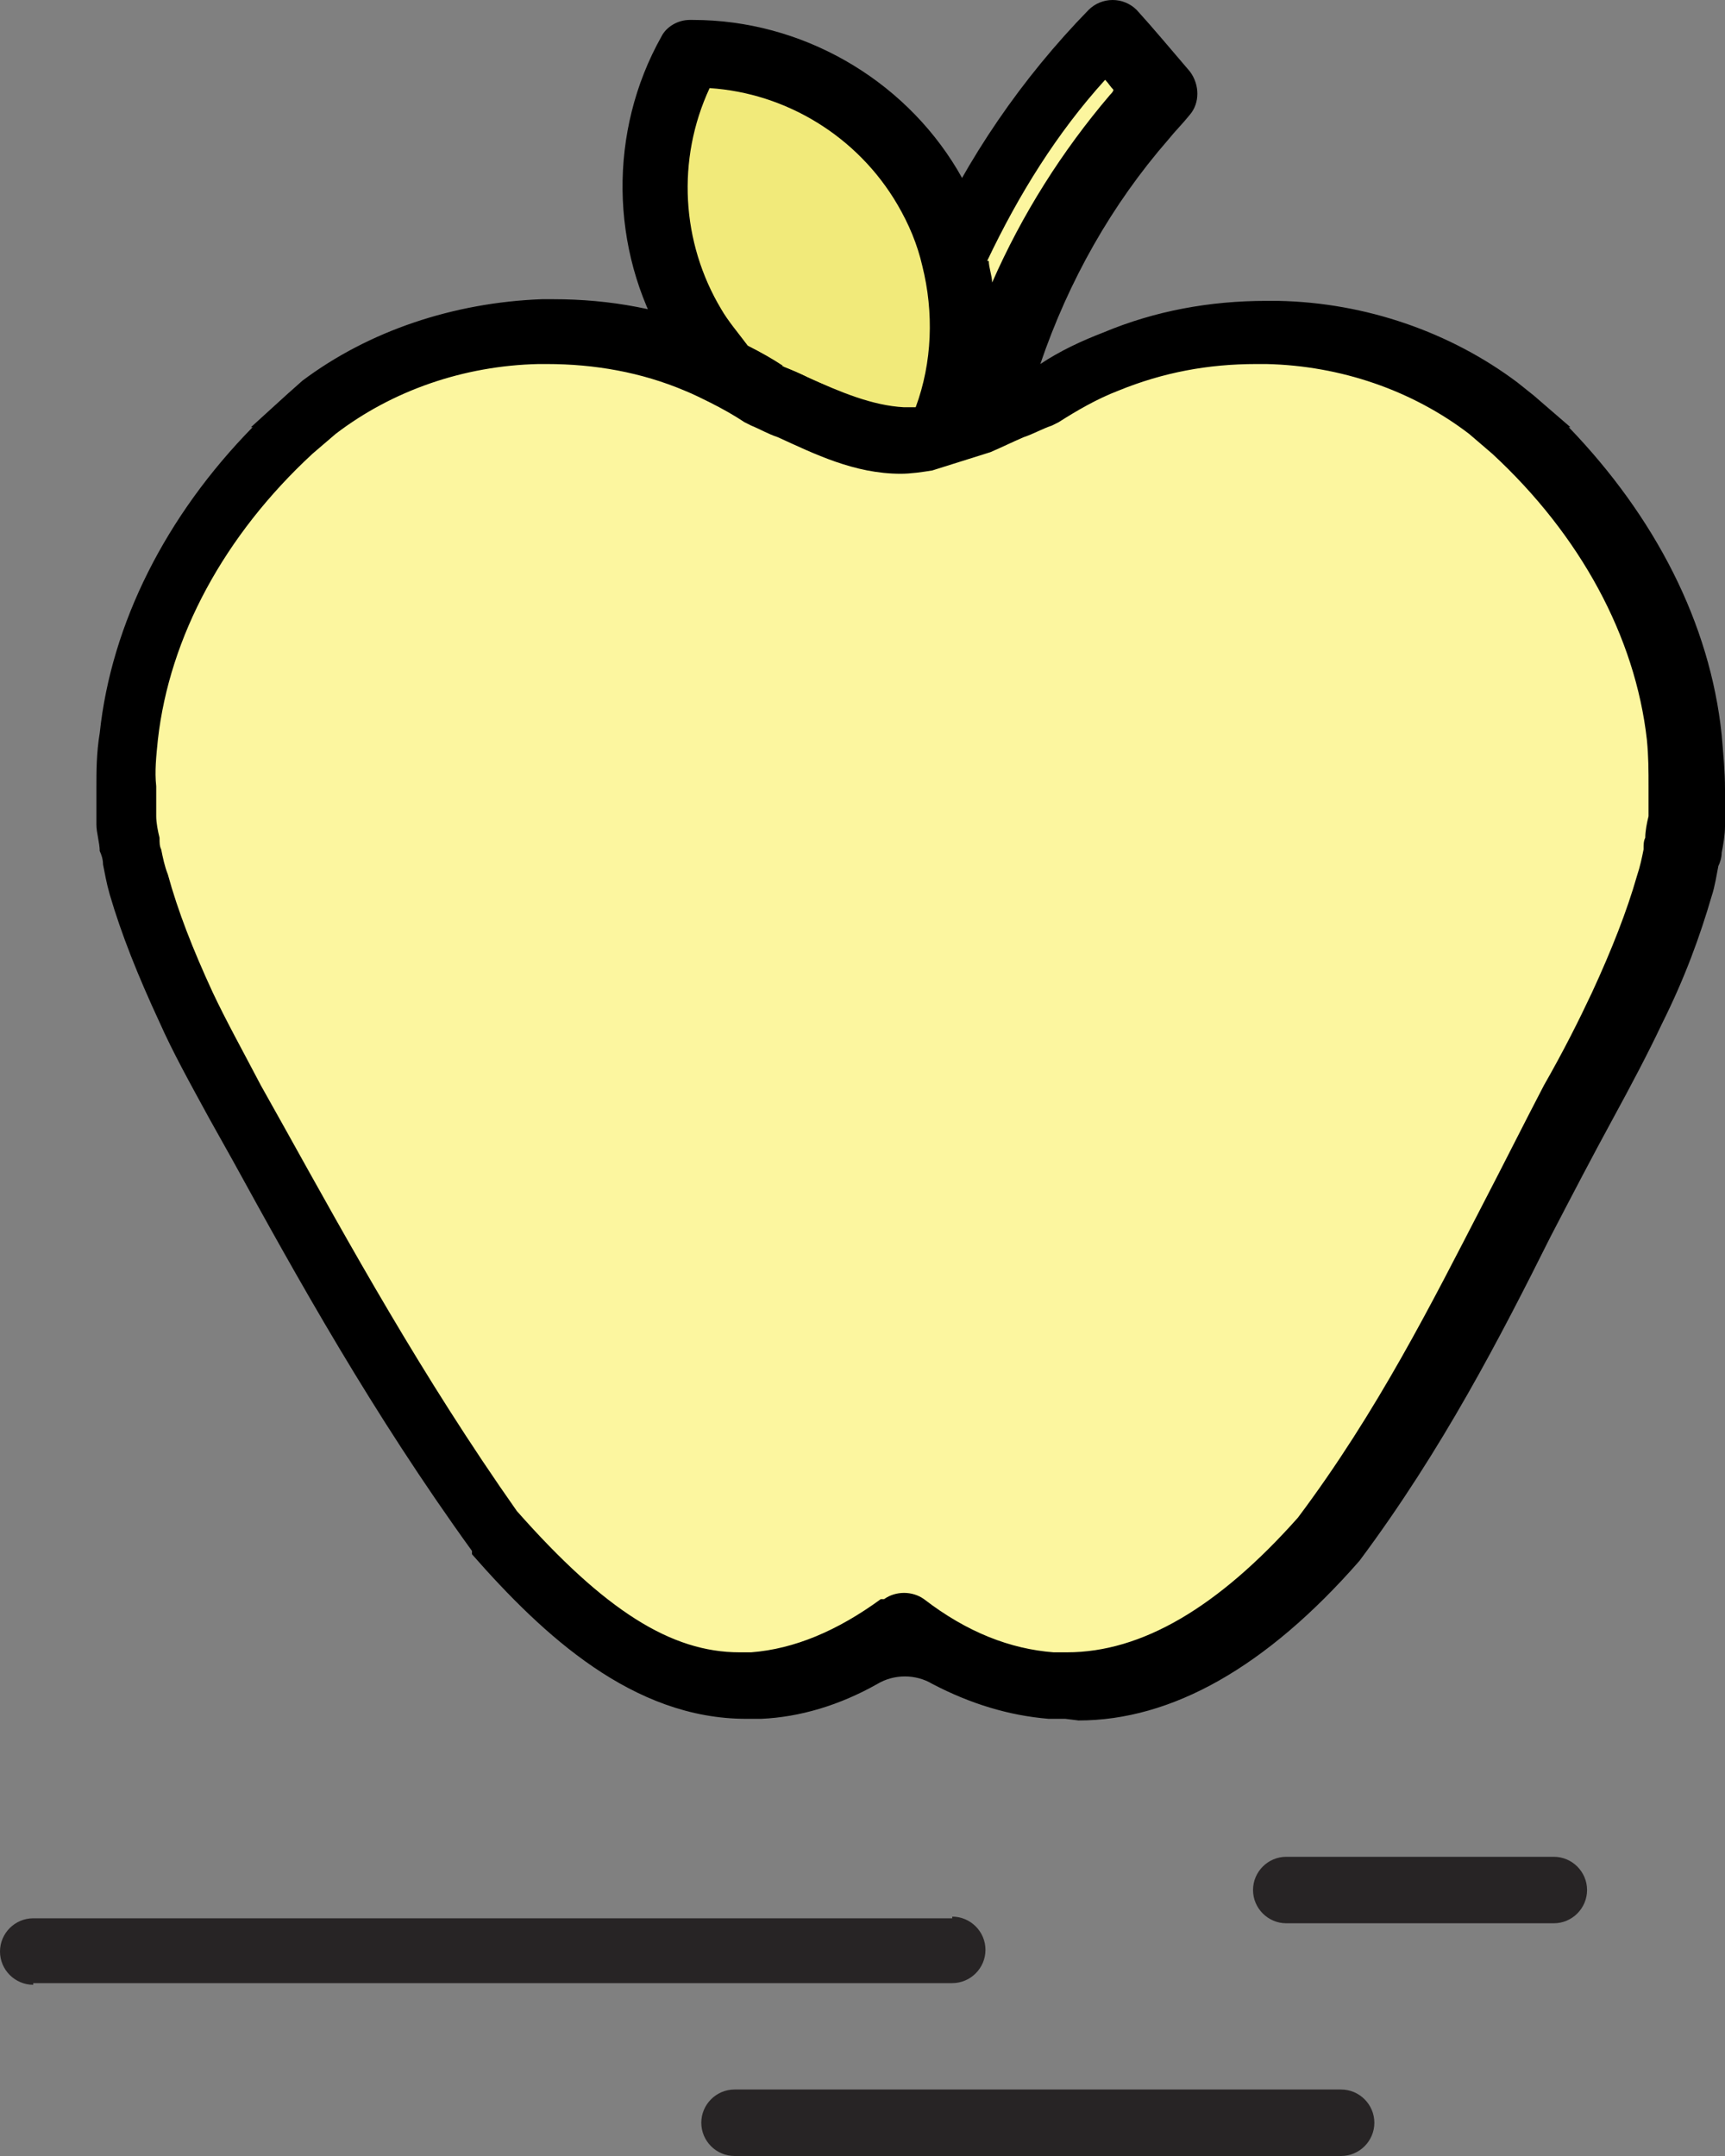 <svg xmlns="http://www.w3.org/2000/svg" xmlns:xlink="http://www.w3.org/1999/xlink" fill="none" width="84" height="105" viewBox="0 0 84 105"><rect x="0" y="0" width="84" height="105" fill="#808080" stroke="none"/><g><g><path d="M75.665,93.666L62.636,93.666C61.746,93.666,61.017,92.937,61.017,92.047C61.017,91.156,61.746,90.428,62.636,90.428L75.665,90.428C76.555,90.428,77.283,91.156,77.283,92.047C77.283,92.937,76.555,93.666,75.665,93.666Z" fill="#272425" fill-opacity="1" style="mix-blend-mode:passthrough"></path></g><g><path d="M1.619,96.661C0.728,96.661,0,95.933,0,95.042C0,94.152,0.728,93.423,1.619,93.423L46.37,93.423Q46.37,93.342,46.37,93.342C47.26,93.342,47.988,94.071,47.988,94.961C47.988,95.852,47.26,96.581,46.37,96.581L1.619,96.581Q1.619,96.661,1.619,96.661Z" fill="#272425" fill-opacity="1" style="mix-blend-mode:passthrough"></path></g><g><path d="M65.306,105L35.769,105C34.879,105,34.15,104.271,34.15,103.381C34.15,102.49,34.879,101.762,35.769,101.762L65.306,101.762C66.196,101.762,66.925,102.49,66.925,103.381C66.925,104.271,66.196,105,65.306,105Z" fill="#272425" fill-opacity="1" style="mix-blend-mode:passthrough"></path></g><g><path d="M33.503,2.672C28.89,2.672,31.156,11.739,33.665,15.948C34.15,16.758,34.717,17.487,35.364,18.215C36.012,18.539,36.659,18.944,37.306,19.349C39.41,20.239,41.595,21.453,44.104,21.534C44.67,21.534,45.318,21.453,45.884,21.291C47.098,18.62,47.341,15.544,46.613,12.629C46.289,11.496,45.884,10.362,45.237,9.229C42.728,5.019,38.277,2.672,33.665,2.672L33.503,2.672Z" fill="#F1EA7A" fill-opacity="1" style="mix-blend-mode:passthrough"></path></g><g><path d="M44.023,23.072C41.757,22.991,39.815,22.101,38.035,21.291C37.549,21.129,37.144,20.887,36.74,20.725L36.416,20.563C35.931,20.239,35.364,19.915,34.717,19.591L34.474,19.429L34.312,19.186C33.503,18.296,32.855,17.486,32.37,16.677C29.699,12.143,29.618,6.395,32.208,1.781C32.451,1.295,33.017,0.971,33.584,0.971L33.746,0.971C39.006,0.971,43.942,3.805,46.613,8.257C47.341,9.472,47.827,10.686,48.15,12.062C48.96,15.301,48.717,18.701,47.341,21.777L47.017,22.506L46.208,22.668C45.48,22.83,44.832,22.91,44.104,22.991L44.023,23.072ZM38.035,17.81C38.439,17.972,38.844,18.134,39.329,18.377C40.948,19.106,42.486,19.753,44.023,19.834C44.185,19.834,44.428,19.834,44.59,19.834C45.399,17.648,45.48,15.22,44.913,12.953C44.671,11.9,44.266,10.929,43.699,9.958C41.757,6.638,38.277,4.533,34.555,4.291C32.936,7.772,33.179,11.819,35.121,15.058C35.445,15.624,35.931,16.191,36.416,16.839C37.064,17.163,37.63,17.486,38.116,17.81L38.035,17.81Z" fill="#000000" fill-opacity="1" style="mix-blend-mode:passthrough"></path></g><g><path d="M6.15,35.863C6.069,36.673,5.988,37.483,5.988,38.292C5.988,38.616,5.988,38.94,5.988,39.264C5.988,39.507,5.988,39.749,5.988,39.911C5.988,40.316,6.069,40.721,6.15,41.126C6.15,41.368,6.15,41.53,6.231,41.773C6.312,42.259,6.393,42.664,6.555,43.15C7.121,45.092,7.85,47.035,8.821,49.14C9.549,50.597,10.358,52.136,11.249,53.755C14.647,59.827,18.613,67.193,23.873,74.641C27.838,79.175,31.884,82.413,36.659,82.089C39.006,81.927,41.353,81.037,43.78,79.175C46.208,81.037,48.636,81.928,50.902,82.089C55.676,82.413,60.127,79.499,64.092,74.965C69.757,67.436,72.913,59.746,76.231,53.674C77.121,52.055,77.931,50.517,78.659,49.059C79.63,46.955,80.439,45.012,80.925,43.15C81.087,42.664,81.168,42.178,81.248,41.773C81.248,41.53,81.329,41.369,81.329,41.126C81.329,40.721,81.491,40.316,81.491,39.911C81.491,39.668,81.491,39.426,81.491,39.264C81.491,38.94,81.491,38.616,81.491,38.292C81.491,37.483,81.491,36.673,81.329,35.864C80.682,30.035,77.445,24.611,72.751,20.401Q72.509,20.482,72.751,20.401C69.757,17.81,65.711,16.272,61.26,16.11C61.098,16.11,60.936,16.11,60.775,16.11C58.185,16.11,55.676,16.596,53.491,17.567C52.358,18.053,51.306,18.62,50.254,19.268C49.283,19.672,48.312,20.158,47.26,20.563C48.555,14.977,51.144,9.877,54.867,5.667C55.191,5.262,55.595,4.857,56,4.453C55.191,3.481,54.3,2.429,53.491,1.538C50.416,4.776,47.827,8.5,45.965,12.548C46.775,15.463,46.451,18.539,45.237,21.21C44.67,21.372,44.104,21.453,43.457,21.453C40.948,21.372,38.844,20.158,36.659,19.267C36.092,18.863,35.445,18.539,34.717,18.134C34.312,17.891,33.827,17.729,33.422,17.486C31.156,16.596,28.728,16.029,26.139,16.029C23.549,16.029,25.815,16.029,25.653,16.029C21.202,16.11,17.156,17.729,14.162,20.32Q14.405,20.401,14.162,20.32C9.468,24.449,6.231,29.954,5.584,35.783L6.15,35.863Z" fill="#FCF69F" fill-opacity="1" style="mix-blend-mode:passthrough"></path></g><g><path d="M51.873,83.709C51.63,83.709,51.306,83.709,51.064,83.709C49.121,83.547,47.26,82.98,45.399,82.008C44.59,81.523,43.538,81.523,42.728,82.008C40.867,83.061,38.925,83.628,37.064,83.709C36.821,83.709,36.578,83.709,36.335,83.709C30.832,83.709,26.462,79.661,22.983,75.694L22.983,75.532C18.127,68.813,14.486,62.255,11.329,56.507L10.197,54.483C9.225,52.702,8.416,51.245,7.769,49.788C6.717,47.521,5.908,45.497,5.341,43.554C5.179,42.988,5.098,42.502,5.017,42.097C5.017,41.854,4.936,41.611,4.856,41.45C4.856,41.045,4.694,40.559,4.694,40.154C4.694,39.992,4.694,39.749,4.694,39.587L4.694,39.426C4.694,39.021,4.694,38.697,4.694,38.373C4.694,37.564,4.694,36.673,4.856,35.702C5.422,30.358,8.093,25.096,12.301,20.806L12.22,20.806L14,19.186L14.728,18.539C17.965,16.11,22.093,14.734,26.382,14.572L26.543,14.572C26.705,14.572,26.786,14.572,26.948,14.572C29.699,14.572,32.37,15.058,34.879,16.11C35.364,16.353,35.931,16.596,36.254,16.758C36.983,17.163,37.63,17.486,38.197,17.891C38.601,18.053,39.006,18.215,39.491,18.458C41.272,19.267,42.89,19.996,44.751,19.915C45.561,17.729,45.642,15.301,45.075,13.034L44.913,12.467L45.156,11.982C47.098,7.691,49.769,3.805,53.006,0.486C53.653,-0.162,54.705,-0.162,55.353,0.486C56.162,1.376,56.971,2.348,57.942,3.481C58.428,4.129,58.428,5.019,57.942,5.586C57.619,5.991,57.214,6.396,56.89,6.8C54.139,9.958,52.035,13.681,50.659,17.729C51.63,17.082,52.682,16.596,53.734,16.191C56.243,15.139,58.913,14.653,61.665,14.653C64.416,14.653,61.907,14.653,62.069,14.653L62.231,14.653C66.52,14.734,70.647,16.191,73.884,18.62L74.694,19.267L76.474,20.806L76.393,20.806C80.601,25.177,83.272,30.358,83.838,35.782C83.919,36.754,84,37.564,84,38.454C84,38.778,84,39.102,84,39.426L84,39.668C84,39.83,84,40.073,84,40.235C84,40.64,83.919,41.126,83.838,41.53C83.838,41.773,83.757,42.016,83.676,42.178C83.595,42.583,83.514,43.15,83.353,43.635C82.786,45.578,82.058,47.602,80.925,49.869C80.277,51.245,79.468,52.783,78.497,54.564C77.526,56.345,76.555,58.207,75.503,60.231C73.075,65.089,70.243,70.594,66.197,76.018C61.665,81.199,57.052,83.789,52.52,83.789L51.873,83.709ZM43.052,77.88C43.618,77.475,44.428,77.475,44.994,77.88C47.098,79.499,49.202,80.308,51.306,80.47C51.549,80.47,51.711,80.47,51.954,80.47C55.595,80.47,59.318,78.284,63.202,73.913C67.087,68.732,69.757,63.389,72.185,58.693C73.237,56.669,74.208,54.726,75.179,52.864C76.15,51.164,76.879,49.707,77.526,48.331C78.497,46.226,79.225,44.364,79.711,42.664C79.873,42.178,79.954,41.773,80.035,41.369C80.035,41.126,80.035,40.964,80.116,40.802C80.116,40.478,80.196,40.073,80.277,39.749C80.277,39.587,80.277,39.426,80.277,39.345L80.277,39.102C80.277,38.859,80.277,38.535,80.277,38.292C80.277,37.564,80.277,36.835,80.196,36.026C79.63,31.006,76.959,26.068,72.67,22.101L71.538,21.13C68.786,19.025,65.306,17.81,61.665,17.729L61.422,17.729Q61.26,17.729,61.179,17.729C58.832,17.729,56.647,18.134,54.462,19.025C53.41,19.43,52.439,19.996,51.549,20.563L51.225,20.725C50.74,20.887,50.335,21.13,49.85,21.291C49.283,21.534,48.798,21.777,48.231,22.02L45.399,22.911C44.913,22.991,44.347,23.073,43.861,23.073C41.595,23.073,39.653,22.101,37.873,21.291C37.387,21.13,36.983,20.887,36.578,20.725L36.254,20.563C35.769,20.239,35.202,19.915,34.555,19.591C34.231,19.43,33.746,19.187,33.341,19.025C31.237,18.134,28.971,17.729,26.624,17.729Q24.277,17.729,26.462,17.729L26.22,17.729C22.578,17.81,19.098,19.025,16.347,21.13L15.214,22.101C10.925,26.068,8.254,31.006,7.688,36.026C7.607,36.835,7.526,37.564,7.607,38.292C7.607,38.535,7.607,38.859,7.607,39.102L7.607,39.345C7.607,39.507,7.607,39.669,7.607,39.749C7.607,40.073,7.688,40.478,7.769,40.802C7.769,41.045,7.769,41.207,7.85,41.369C7.931,41.773,8.012,42.178,8.173,42.583C8.659,44.364,9.387,46.226,10.358,48.331C11.006,49.707,11.815,51.164,12.705,52.864L13.838,54.888C16.994,60.555,20.555,67.032,25.168,73.589C29.457,78.446,32.694,80.47,36.012,80.47C36.173,80.47,36.335,80.47,36.578,80.47C38.682,80.308,40.786,79.418,42.89,77.88L43.052,77.88ZM48.15,12.71C48.15,13.034,48.312,13.439,48.312,13.762C49.769,10.443,51.711,7.367,54.058,4.614Q54.22,4.453,54.22,4.372C54.058,4.21,53.977,4.048,53.815,3.886C51.468,6.476,49.607,9.472,48.069,12.71L48.15,12.71Z" fill="#000000" fill-opacity="1" style="mix-blend-mode:passthrough"></path></g></g></svg>